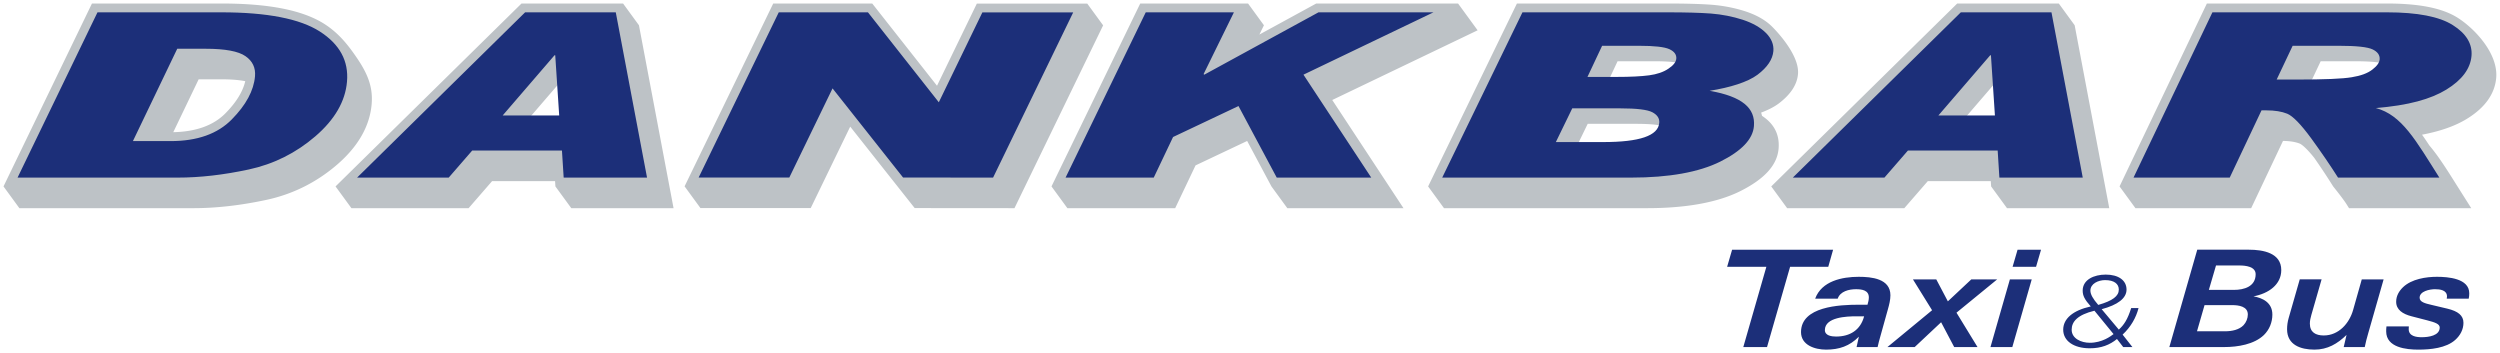 <svg viewBox="0 0 1684 238" xmlns="http://www.w3.org/2000/svg" fill-rule="evenodd" clip-rule="evenodd" stroke-linejoin="round" stroke-miterlimit="2"><path d="M732.379 2.422h-74.38l-26.83 55.34-43.628-55.39h-66.696l-59.704 123.15 10.692 14.65h74.262l26.613-54.88 43.425 54.876 67.22.058 59.717-123.15-10.691-14.654zM995.326 20.41l-13.17-18.038H886.61l-38.288 20.9 3.058-6.245-10.683-14.655h-72.642l-59.766 123.2 10.696 14.65h72.62l13.713-28.816 34.767-16.454 16.358 30.62 10.692 14.65h78.254L897.401 67.36l97.925-46.95zm402.17-3.392l-10.69-14.654h-68.43l-125.26 123.208 10.7 14.65h78.93l15.82-18.208h42.43l.23 3.558 10.69 14.65h68.89l-23.31-123.204zm-967.097 0L419.707 2.365h-68.425L226.023 125.573l10.696 14.65h78.934l15.812-18.208h42.434l.225 3.558 10.696 14.65h68.887L430.399 17.019zm-191.95 19.17c-4.95-6.975-10.925-14.266-19.812-19.971C204.1 6.898 181.32 2.364 149 2.364H61.941L2.362 125.573l10.692 14.65h117.33c15.265 0 31.778-1.884 49.074-5.592 17.687-3.8 33.662-11.746 47.483-23.621 14.275-12.267 22.154-26.037 23.408-40.908 1.134-13.217-4.087-22.9-11.9-33.913zm955.436-18.041c-4.39-4.43-10.26-7.871-18.07-10.467-7.24-2.35-14.95-3.858-22.93-4.492-7.61-.55-17.46-.825-29.28-.825h-101.81l-59.814 123.209 10.692 14.65h136.692c26.35 0 47.44-3.825 62.7-11.375 16.59-8.275 25.09-17.692 26-28.771.89-10.75-4.35-17.604-11.17-22.046a21.02 21.02 0 00-.6-2.175c4.42-1.663 8.53-3.667 11.83-6.117 8.01-6.05 12.54-12.821 13.03-20.191.75-11.375-11.61-25.7-17.27-31.4zm461.48-6.26c-10.12-6.367-25.62-9.525-47.49-9.525h-121.33l-58.81 123.212 10.69 14.646h77.97l21.43-45.288c4.58.034 8.41.65 11.29 1.805.82.345 3.69 2.016 9.71 9.512 4.09 5.875 7.78 11.375 11.05 16.558l1.75 2.767s6.55 8.092 8.94 11.879l1.74 2.767h82.33l-9.8-15.496c-6.56-10.446-12.26-19.508-18.38-26.696-1.67-2.55-3.33-5-4.98-7.3 12.38-2.346 22.37-5.871 30.2-10.675 12.24-7.504 18.73-16.73 19.75-27.387 1.58-16.642-14.7-33.638-26.06-40.78zm-564.93 94.222h-32l11.04-22.7h32.59c10.86 0 17.98.867 21.35 2.596 3.37 1.787 4.95 4.154 4.67 7.183-.71 8.65-13.27 12.92-37.65 12.92zM133.816 53.43h15.454c7.217 0 12.321.538 15.938 1.263-1.638 7.017-6.084 14.263-13.325 21.6-8.013 8.175-19.863 12.434-35.159 12.746l17.092-35.608zm1182.27 34.785l34.95-40.58h.48l2.67 40.58h-38.1zm-967.091 0l34.945-40.58h.48l2.67 40.58h-38.095zm1259.41-30.907c-3.12 2.434-7.74 4.163-13.88 5.134-6.12 1.029-17.8 1.566-38.3 1.566h-3.78l10.77-22.754h22.65c11.84 0 19.39.817 22.76 2.438 3.37 1.62 4.95 3.89 4.73 6.7-.15 2.212-1.82 4.54-4.95 6.916zm-474.2-.59c-3.35 2.267-7.69 3.725-12.9 4.425-5.25.705-12.66 1.084-22.17 1.084h-19.4l9.87-20.971h25.01c10.17 0 16.95.762 20.28 2.27 3.37 1.572 4.91 3.68 4.68 6.434-.21 2.267-1.98 4.533-5.37 6.758z" fill="#bdc2c6" fill-rule="nonzero"/><path d="M414.782 8.306h-61.067l-113.18 111.33h61.714l15.812-18.217h60.475l1.154 18.217h56.155L414.782 8.306zm967.093 0h-61.06l-113.18 111.33h61.71l15.81-18.217h60.48l1.15 18.217h56.16l-21.07-111.33zm-192.22 14c-3.67-3.73-8.84-6.704-15.67-8.975-6.82-2.208-13.97-3.617-21.53-4.217-7.5-.541-17.12-.808-28.85-.808h-98.08l-54.057 111.329h127.217c25.62 0 45.63-3.625 60.04-10.754 14.41-7.183 22.01-15.133 22.72-23.946 1-12.05-7.76-19.883-29.85-23.775 13.83-2.217 25.57-5.833 32.25-10.808 6.64-5.021 10.21-10.325 10.69-15.942.36-4.375-1.28-8.425-4.88-12.104zM965.562 8.313h-77.438l-76.912 41.984-.48-.375 20.426-41.61h-59.384L717.77 119.635h59.392l13.012-27.346 44.075-20.858 25.759 48.204h63.662l-45.662-69.337 87.554-41.984zm-750.13 12.909c-13.393-8.592-35.522-12.917-66.43-12.917H65.668L11.831 119.634H119.69c15.03 0 30.954-1.841 47.83-5.462 16.828-3.617 31.778-11.08 44.858-22.321 13.137-11.292 20.241-23.613 21.366-36.904 1.192-13.892-4.912-25.134-18.312-33.725zM1652.185 16.9c-9.02-5.725-23.82-8.596-44.31-8.596h-117.59l-53.14 111.329h64.8l21.41-45.291h3.41c5.57 0 10.2.758 13.95 2.266 3.75 1.575 9.16 7.088 16.16 16.646 6.95 9.57 12.93 18.32 18.02 26.379h68.25c-15.99-25.241-25.22-42.154-42.8-46.858 22.03-1.78 37.03-5.996 47.53-12.43 10.56-6.478 16.22-14.1 16.94-22.8.63-8.053-3.61-14.974-12.63-20.645zM661.72 8.363l-29.337 60.529-47.725-60.58h-60.092l-53.95 111.267h61.067l29.12-60.041 47.509 60.04 60.633.055L722.9 8.363h-61.18zm418.305 87.33h-32l11.04-22.7h32.59c10.86 0 17.98.867 21.34 2.596 3.37 1.788 4.95 4.154 4.67 7.184-.7 8.65-13.27 12.92-37.64 12.92zM156.127 80.447c-9.538 9.733-23.309 14.596-41.192 14.596H89.531l29.858-62.2h19.188c13.075 0 22.016 1.675 26.758 4.975 4.8 3.29 6.93 7.833 6.442 13.562-.842 9.67-6.055 19.342-15.65 29.067zm182.45-2.65l34.947-40.578h.479l2.67 40.579h-38.095zm967.098 0l34.94-40.578h.48l2.68 40.579h-38.1zm292.32-30.905c-3.13 2.433-7.75 4.162-13.89 5.133-6.12 1.029-17.8 1.567-38.29 1.567h-12.26l10.77-22.754h31.13c11.83 0 19.38.816 22.75 2.437 3.37 1.62 4.95 3.892 4.73 6.7-.15 2.213-1.82 4.542-4.94 6.917zm-474.21-.59c-3.34 2.266-7.69 3.725-12.9 4.425-5.25.704-12.66 1.083-22.17 1.083h-19.4l9.87-20.971h25.02c10.16 0 16.95.763 20.28 2.27 3.37 1.572 4.9 3.68 4.67 6.434-.21 2.267-1.97 4.534-5.37 6.759zm110.997 121.896h-68.035l-3.36 11.536h26.432l-15.532 54.046h15.986l15.533-54.046h25.706l3.27-11.536zm38.604 30.702c0-11.264-12.808-12.445-21.346-12.445-11.173 0-24.98 2.816-29.34 14.715h15.17c1.726-4.995 7.63-6.358 12.353-6.358 3.906 0 8.63.636 8.63 5.54 0 1.636-.455 3.362-.909 4.906h-5.995c-12.898 0-38.786 1.18-38.786 18.439 0 8.81 9.356 11.808 16.895 11.808 8.811 0 15.805-2.361 22.073-8.72-.091.727-1.454 6.359-1.544 6.995h14.17c.454-2.362 1.18-4.724 1.816-7.085l5.087-18.258c.908-3.18 1.726-6.45 1.726-9.537zm-17.713 14.17c-2.452 9.265-9.537 13.625-18.893 13.625-2.907 0-7.54-.545-7.54-4.36 0-8.811 15.08-9.265 20.892-9.265h5.541zm89.652-24.889h-17.44l-15.805 14.806-7.811-14.806h-15.714l12.898 20.801-30.066 24.798h18.348l17.804-16.714 8.81 16.714h15.715l-14.17-23.163 27.431-22.436zm29.521-19.983h-15.805l-3.36 11.536h15.804l3.36-11.536zm-6.268 19.983h-14.715l-13.08 45.599h14.715l13.08-45.599zm67.814 45.599l-6.6-8.388c5.527-5.156 9.075-11.412 10.725-17.875h-4.95c-2.475 7.838-4.95 11.413-8.333 14.506l-11.55-13.75c10.808-2.887 16.748-7.356 16.748-13.2 0-6.256-5.445-10.106-14.025-10.106-7.838 0-15.51 3.369-15.51 10.794 0 3.368 1.237 5.912 5.445 10.656-12.128 2.681-18.563 8.319-18.563 15.675 0 7.563 7.095 12.513 17.903 12.513 7.755 0 13.447-2.27 18.315-6.257l4.207 5.432h6.188zm-23.018-28.394c-3.547-4.057-5.28-7.15-5.28-9.625 0-4.675 5.28-7.082 9.9-7.082 6.023 0 9.24 2.475 9.24 6.394 0 4.331-4.125 7.563-13.86 10.313zm10.313 19.662c-1.898 1.444-7.673 5.844-16.005 5.844-5.858 0-12.21-2.887-12.21-8.8 0-5.431 3.96-10.037 15.345-12.787l12.87 15.743zm112.977-43.134c0-11.536-12.172-13.716-21.8-13.716h-34.79l-18.802 65.582h36.969c9.174 0 20.165-1.817 26.705-8.085 3.724-3.633 5.723-8.629 5.723-13.806 0-7.994-6.45-11.173-12.717-12.263 10.173-1.907 18.712-7.902 18.712-17.712zm-17.259 2.815c0 8.266-7.72 10.537-14.624 10.537h-16.895l4.814-16.44h15.896c3.815 0 10.81.635 10.81 5.903zm-5.268 27.069c0 2.634-1.09 5.359-2.907 7.267-2.997 3.088-7.811 4.087-12.444 4.087h-18.893l5.086-17.622h18.712c4.178 0 10.446.818 10.446 6.268zm91.469-23.617h-14.715l-5.813 20.529c-2.543 9.083-9.72 17.258-19.802 17.258-5.359 0-9.355-2.09-9.355-7.993 0-1.999.454-3.906.999-5.814l6.903-23.98h-14.715l-7.448 25.979c-.727 2.543-1.09 4.995-1.09 7.63 0 10.627 9.265 13.715 18.439 13.715 8.81 0 15.442-3.905 21.618-9.9l-1.907 8.175h14.17c.636-3.18 1.453-6.268 2.361-9.356l10.355-36.243zm57.68 9.356c0-10.082-14.443-11.082-21.8-11.082-7.267 0-16.986 1.454-22.8 6.995-2.634 2.543-4.632 5.813-4.632 9.81 0 5.359 4.36 8.265 10.446 9.81l10.536 2.725c5.269 1.362 8.357 2.452 8.357 4.814 0 5.54-7.539 6.54-12.172 6.54-3.724 0-8.72-.727-8.72-5.45 0-.545 0-1.09.091-1.817h-15.078c-.182 1.635-.182 1.998-.182 3.36 0 10.992 13.807 12.263 21.619 12.263 8.175 0 18.711-.999 24.888-6.54 3.36-2.997 5.54-6.994 5.54-11.535 0-4.905-3.633-7.812-10.9-9.538l-10.718-2.543c-4.269-1-7.902-1.908-7.902-4.814 0-4.36 6.722-5.723 10.355-5.723 3.36 0 8.084.545 8.084 4.905 0 .454-.09 1-.182 1.453h14.806c.273-1.18.364-2.361.364-3.633z" fill="#1c2f79" fill-rule="nonzero"/></svg>